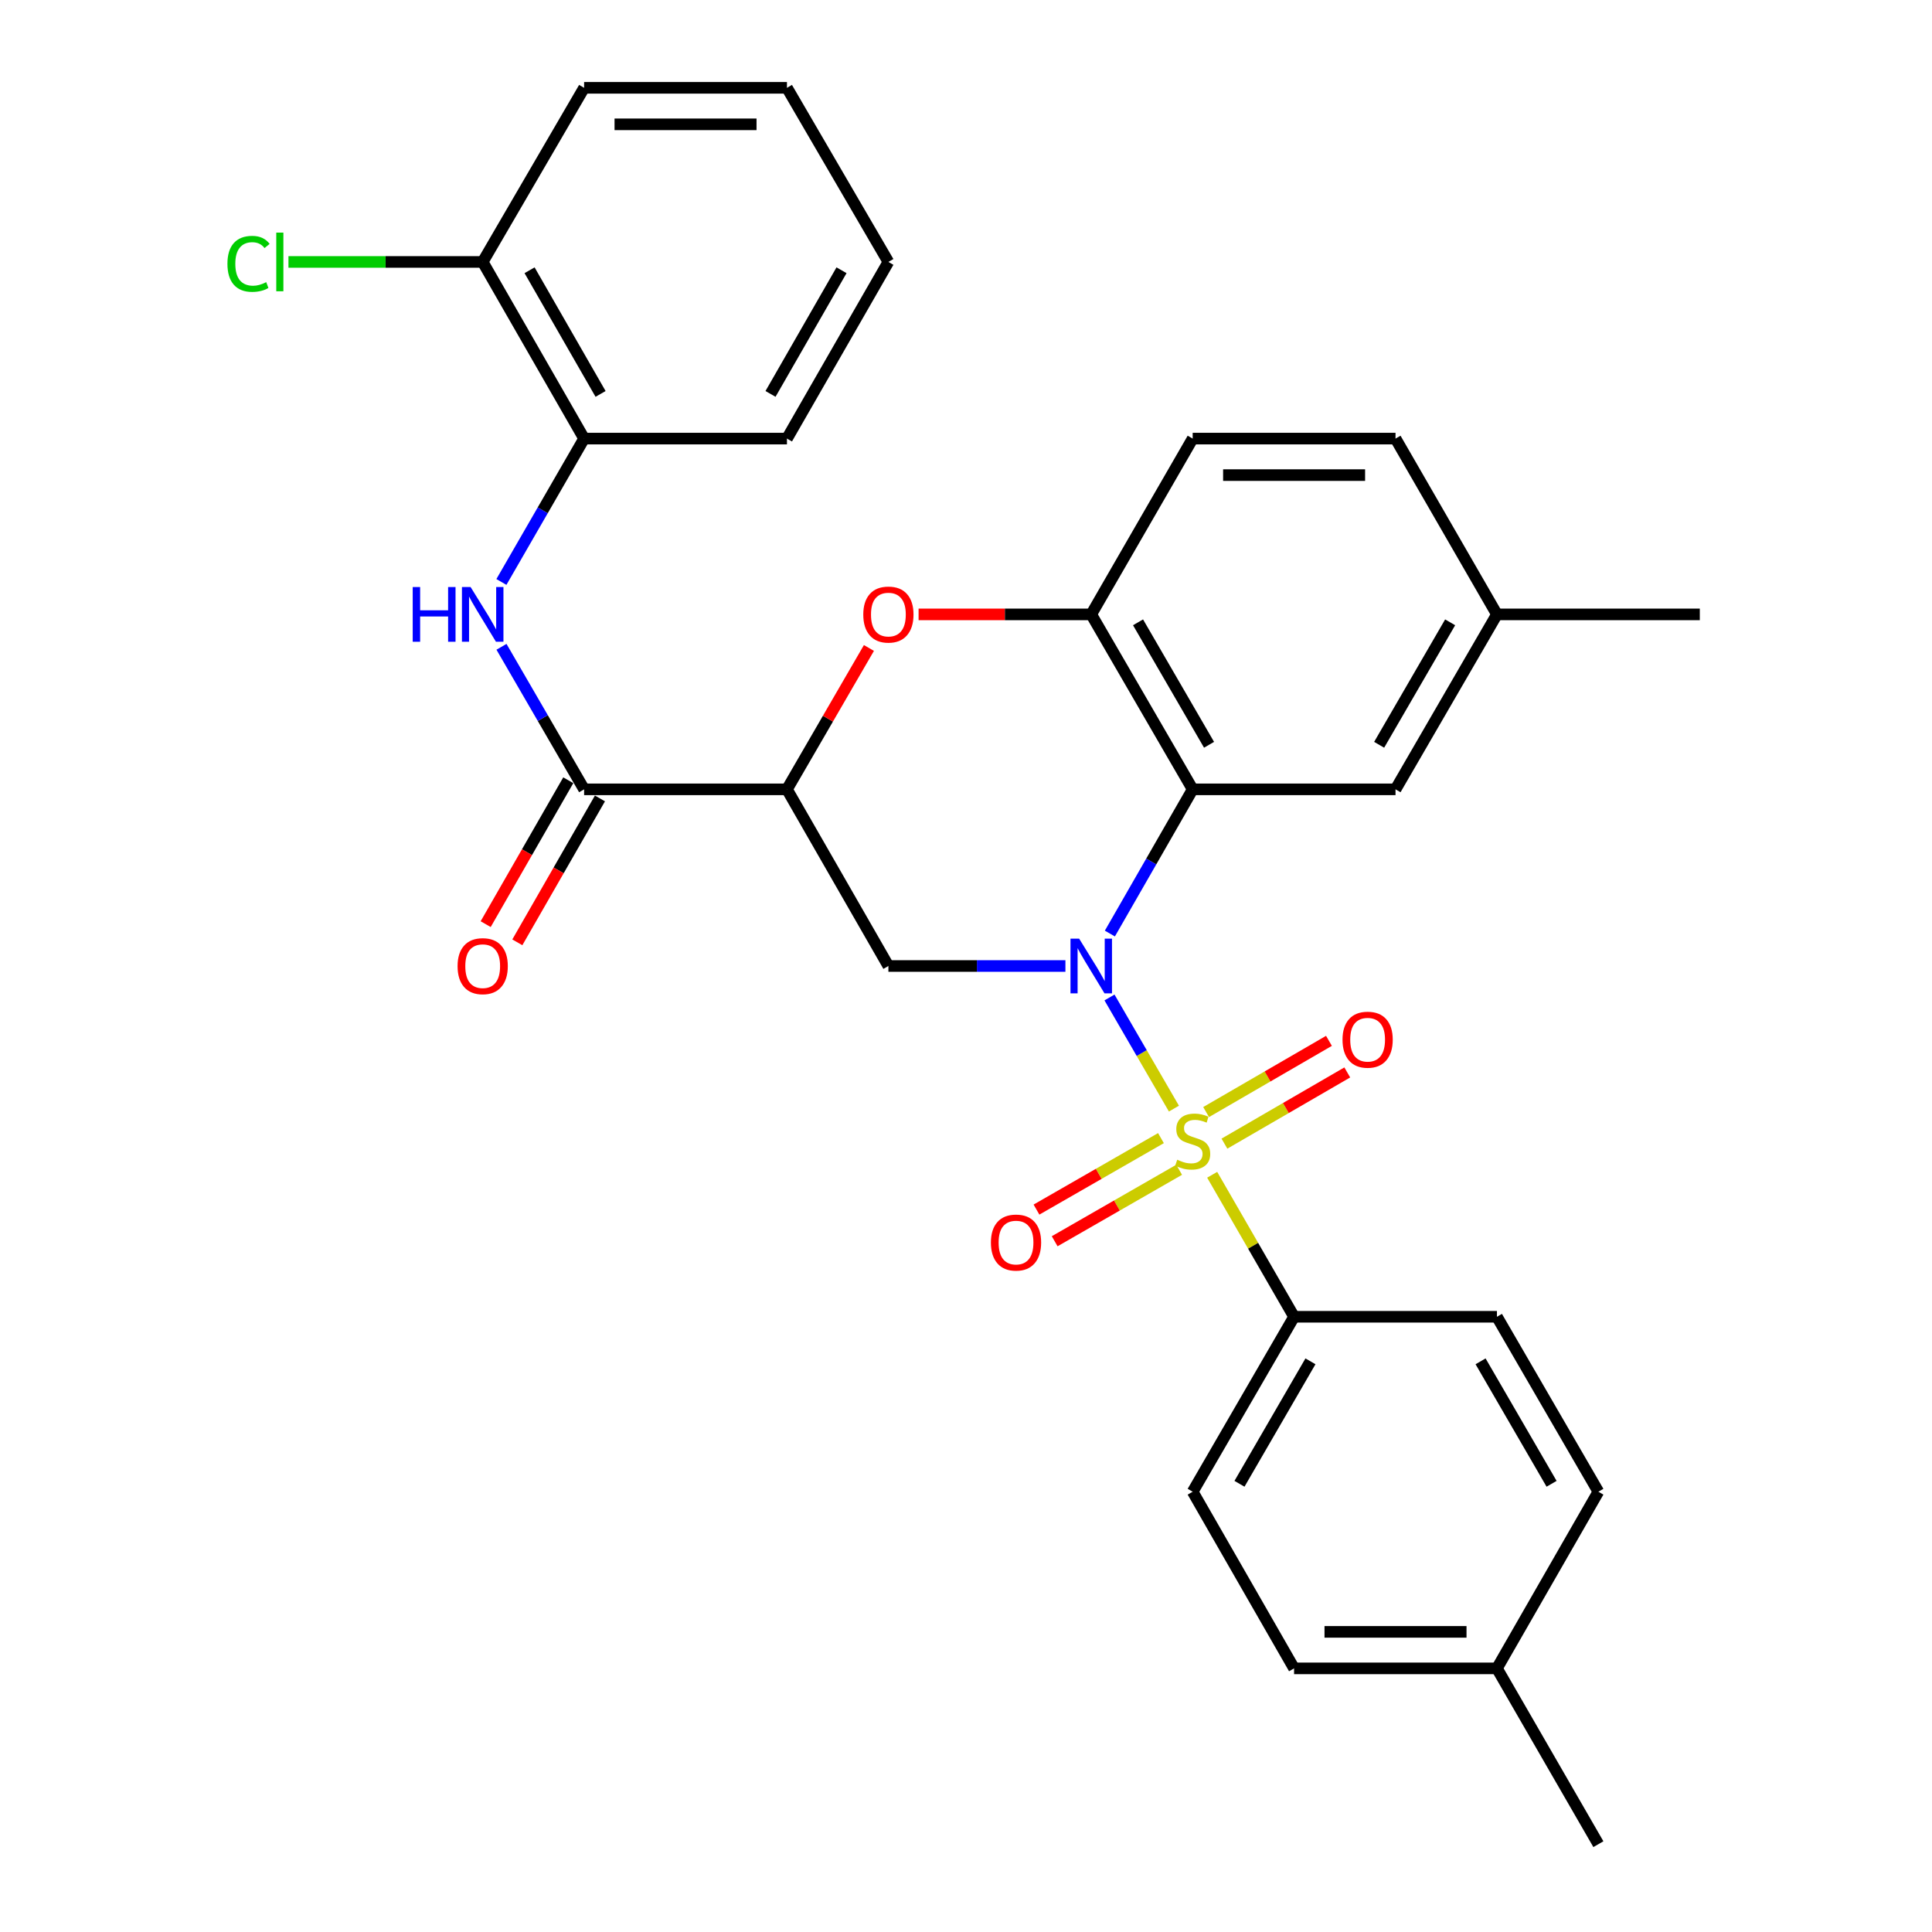 <?xml version='1.0' encoding='iso-8859-1'?>
<svg version='1.1' baseProfile='full'
              xmlns='http://www.w3.org/2000/svg'
                      xmlns:rdkit='http://www.rdkit.org/xml'
                      xmlns:xlink='http://www.w3.org/1999/xlink'
                  xml:space='preserve'
width='1000px' height='1000px' viewBox='0 0 1000 1000'>
<!-- END OF HEADER -->
<rect style='opacity:1.0;fill:#FFFFFF;stroke:none' width='1000' height='1000' x='0' y='0'> </rect>
<path class='bond-0' d='M 607.624,573.817 L 590.947,545.055' style='fill:none;fill-rule:evenodd;stroke:#CCCC00;stroke-width:6px;stroke-linecap:butt;stroke-linejoin:miter;stroke-opacity:1' />
<path class='bond-0' d='M 590.947,545.055 L 574.27,516.293' style='fill:none;fill-rule:evenodd;stroke:#0000FF;stroke-width:6px;stroke-linecap:butt;stroke-linejoin:miter;stroke-opacity:1' />
<path class='bond-8' d='M 627.424,608.061 L 648.619,644.81' style='fill:none;fill-rule:evenodd;stroke:#CCCC00;stroke-width:6px;stroke-linecap:butt;stroke-linejoin:miter;stroke-opacity:1' />
<path class='bond-8' d='M 648.619,644.81 L 669.813,681.56' style='fill:none;fill-rule:evenodd;stroke:#000000;stroke-width:6px;stroke-linecap:butt;stroke-linejoin:miter;stroke-opacity:1' />
<path class='bond-9' d='M 633.764,591.948 L 665.553,573.52' style='fill:none;fill-rule:evenodd;stroke:#CCCC00;stroke-width:6px;stroke-linecap:butt;stroke-linejoin:miter;stroke-opacity:1' />
<path class='bond-9' d='M 665.553,573.52 L 697.343,555.091' style='fill:none;fill-rule:evenodd;stroke:#FF0000;stroke-width:6px;stroke-linecap:butt;stroke-linejoin:miter;stroke-opacity:1' />
<path class='bond-9' d='M 624.286,575.599 L 656.075,557.17' style='fill:none;fill-rule:evenodd;stroke:#CCCC00;stroke-width:6px;stroke-linecap:butt;stroke-linejoin:miter;stroke-opacity:1' />
<path class='bond-9' d='M 656.075,557.17 L 687.865,538.741' style='fill:none;fill-rule:evenodd;stroke:#FF0000;stroke-width:6px;stroke-linecap:butt;stroke-linejoin:miter;stroke-opacity:1' />
<path class='bond-10' d='M 600.907,589.088 L 568.696,607.584' style='fill:none;fill-rule:evenodd;stroke:#CCCC00;stroke-width:6px;stroke-linecap:butt;stroke-linejoin:miter;stroke-opacity:1' />
<path class='bond-10' d='M 568.696,607.584 L 536.485,626.081' style='fill:none;fill-rule:evenodd;stroke:#FF0000;stroke-width:6px;stroke-linecap:butt;stroke-linejoin:miter;stroke-opacity:1' />
<path class='bond-10' d='M 610.318,605.476 L 578.107,623.973' style='fill:none;fill-rule:evenodd;stroke:#CCCC00;stroke-width:6px;stroke-linecap:butt;stroke-linejoin:miter;stroke-opacity:1' />
<path class='bond-10' d='M 578.107,623.973 L 545.896,642.469' style='fill:none;fill-rule:evenodd;stroke:#FF0000;stroke-width:6px;stroke-linecap:butt;stroke-linejoin:miter;stroke-opacity:1' />
<path class='bond-1' d='M 574.467,483.204 L 595.898,445.884' style='fill:none;fill-rule:evenodd;stroke:#0000FF;stroke-width:6px;stroke-linecap:butt;stroke-linejoin:miter;stroke-opacity:1' />
<path class='bond-1' d='M 595.898,445.884 L 617.328,408.564' style='fill:none;fill-rule:evenodd;stroke:#000000;stroke-width:6px;stroke-linecap:butt;stroke-linejoin:miter;stroke-opacity:1' />
<path class='bond-3' d='M 551.458,500 L 505.645,500' style='fill:none;fill-rule:evenodd;stroke:#0000FF;stroke-width:6px;stroke-linecap:butt;stroke-linejoin:miter;stroke-opacity:1' />
<path class='bond-3' d='M 505.645,500 L 459.832,500' style='fill:none;fill-rule:evenodd;stroke:#000000;stroke-width:6px;stroke-linecap:butt;stroke-linejoin:miter;stroke-opacity:1' />
<path class='bond-6' d='M 617.328,408.564 L 564.822,318.01' style='fill:none;fill-rule:evenodd;stroke:#000000;stroke-width:6px;stroke-linecap:butt;stroke-linejoin:miter;stroke-opacity:1' />
<path class='bond-6' d='M 625.801,385.501 L 589.047,322.113' style='fill:none;fill-rule:evenodd;stroke:#000000;stroke-width:6px;stroke-linecap:butt;stroke-linejoin:miter;stroke-opacity:1' />
<path class='bond-12' d='M 617.328,408.564 L 722.319,408.564' style='fill:none;fill-rule:evenodd;stroke:#000000;stroke-width:6px;stroke-linecap:butt;stroke-linejoin:miter;stroke-opacity:1' />
<path class='bond-2' d='M 407.326,408.564 L 459.832,500' style='fill:none;fill-rule:evenodd;stroke:#000000;stroke-width:6px;stroke-linecap:butt;stroke-linejoin:miter;stroke-opacity:1' />
<path class='bond-4' d='M 407.326,408.564 L 428.541,371.975' style='fill:none;fill-rule:evenodd;stroke:#000000;stroke-width:6px;stroke-linecap:butt;stroke-linejoin:miter;stroke-opacity:1' />
<path class='bond-4' d='M 428.541,371.975 L 449.757,335.387' style='fill:none;fill-rule:evenodd;stroke:#FF0000;stroke-width:6px;stroke-linecap:butt;stroke-linejoin:miter;stroke-opacity:1' />
<path class='bond-5' d='M 407.326,408.564 L 302.336,408.564' style='fill:none;fill-rule:evenodd;stroke:#000000;stroke-width:6px;stroke-linecap:butt;stroke-linejoin:miter;stroke-opacity:1' />
<path class='bond-30' d='M 475.457,318.01 L 520.14,318.01' style='fill:none;fill-rule:evenodd;stroke:#FF0000;stroke-width:6px;stroke-linecap:butt;stroke-linejoin:miter;stroke-opacity:1' />
<path class='bond-30' d='M 520.14,318.01 L 564.822,318.01' style='fill:none;fill-rule:evenodd;stroke:#000000;stroke-width:6px;stroke-linecap:butt;stroke-linejoin:miter;stroke-opacity:1' />
<path class='bond-7' d='M 302.336,408.564 L 280.951,371.675' style='fill:none;fill-rule:evenodd;stroke:#000000;stroke-width:6px;stroke-linecap:butt;stroke-linejoin:miter;stroke-opacity:1' />
<path class='bond-7' d='M 280.951,371.675 L 259.566,334.786' style='fill:none;fill-rule:evenodd;stroke:#0000FF;stroke-width:6px;stroke-linecap:butt;stroke-linejoin:miter;stroke-opacity:1' />
<path class='bond-13' d='M 294.141,403.859 L 272.761,441.099' style='fill:none;fill-rule:evenodd;stroke:#000000;stroke-width:6px;stroke-linecap:butt;stroke-linejoin:miter;stroke-opacity:1' />
<path class='bond-13' d='M 272.761,441.099 L 251.381,478.339' style='fill:none;fill-rule:evenodd;stroke:#FF0000;stroke-width:6px;stroke-linecap:butt;stroke-linejoin:miter;stroke-opacity:1' />
<path class='bond-13' d='M 310.531,413.269 L 289.15,450.509' style='fill:none;fill-rule:evenodd;stroke:#000000;stroke-width:6px;stroke-linecap:butt;stroke-linejoin:miter;stroke-opacity:1' />
<path class='bond-13' d='M 289.15,450.509 L 267.77,487.749' style='fill:none;fill-rule:evenodd;stroke:#FF0000;stroke-width:6px;stroke-linecap:butt;stroke-linejoin:miter;stroke-opacity:1' />
<path class='bond-15' d='M 564.822,318.01 L 617.328,227.014' style='fill:none;fill-rule:evenodd;stroke:#000000;stroke-width:6px;stroke-linecap:butt;stroke-linejoin:miter;stroke-opacity:1' />
<path class='bond-11' d='M 259.525,301.223 L 280.93,264.119' style='fill:none;fill-rule:evenodd;stroke:#0000FF;stroke-width:6px;stroke-linecap:butt;stroke-linejoin:miter;stroke-opacity:1' />
<path class='bond-11' d='M 280.93,264.119 L 302.336,227.014' style='fill:none;fill-rule:evenodd;stroke:#000000;stroke-width:6px;stroke-linecap:butt;stroke-linejoin:miter;stroke-opacity:1' />
<path class='bond-16' d='M 669.813,681.56 L 617.328,772.114' style='fill:none;fill-rule:evenodd;stroke:#000000;stroke-width:6px;stroke-linecap:butt;stroke-linejoin:miter;stroke-opacity:1' />
<path class='bond-16' d='M 678.291,704.62 L 641.551,768.008' style='fill:none;fill-rule:evenodd;stroke:#000000;stroke-width:6px;stroke-linecap:butt;stroke-linejoin:miter;stroke-opacity:1' />
<path class='bond-17' d='M 669.813,681.56 L 774.814,681.56' style='fill:none;fill-rule:evenodd;stroke:#000000;stroke-width:6px;stroke-linecap:butt;stroke-linejoin:miter;stroke-opacity:1' />
<path class='bond-14' d='M 302.336,227.014 L 249.841,135.578' style='fill:none;fill-rule:evenodd;stroke:#000000;stroke-width:6px;stroke-linecap:butt;stroke-linejoin:miter;stroke-opacity:1' />
<path class='bond-14' d='M 310.851,203.89 L 274.104,139.884' style='fill:none;fill-rule:evenodd;stroke:#000000;stroke-width:6px;stroke-linecap:butt;stroke-linejoin:miter;stroke-opacity:1' />
<path class='bond-24' d='M 302.336,227.014 L 407.326,227.014' style='fill:none;fill-rule:evenodd;stroke:#000000;stroke-width:6px;stroke-linecap:butt;stroke-linejoin:miter;stroke-opacity:1' />
<path class='bond-18' d='M 722.319,408.564 L 774.814,318.01' style='fill:none;fill-rule:evenodd;stroke:#000000;stroke-width:6px;stroke-linecap:butt;stroke-linejoin:miter;stroke-opacity:1' />
<path class='bond-18' d='M 713.843,385.503 L 750.59,322.115' style='fill:none;fill-rule:evenodd;stroke:#000000;stroke-width:6px;stroke-linecap:butt;stroke-linejoin:miter;stroke-opacity:1' />
<path class='bond-19' d='M 249.841,135.578 L 199.573,135.578' style='fill:none;fill-rule:evenodd;stroke:#000000;stroke-width:6px;stroke-linecap:butt;stroke-linejoin:miter;stroke-opacity:1' />
<path class='bond-19' d='M 199.573,135.578 L 149.305,135.578' style='fill:none;fill-rule:evenodd;stroke:#00CC00;stroke-width:6px;stroke-linecap:butt;stroke-linejoin:miter;stroke-opacity:1' />
<path class='bond-25' d='M 249.841,135.578 L 302.336,45.455' style='fill:none;fill-rule:evenodd;stroke:#000000;stroke-width:6px;stroke-linecap:butt;stroke-linejoin:miter;stroke-opacity:1' />
<path class='bond-32' d='M 617.328,227.014 L 722.319,227.014' style='fill:none;fill-rule:evenodd;stroke:#000000;stroke-width:6px;stroke-linecap:butt;stroke-linejoin:miter;stroke-opacity:1' />
<path class='bond-32' d='M 633.077,245.913 L 706.57,245.913' style='fill:none;fill-rule:evenodd;stroke:#000000;stroke-width:6px;stroke-linecap:butt;stroke-linejoin:miter;stroke-opacity:1' />
<path class='bond-21' d='M 617.328,772.114 L 669.813,863.55' style='fill:none;fill-rule:evenodd;stroke:#000000;stroke-width:6px;stroke-linecap:butt;stroke-linejoin:miter;stroke-opacity:1' />
<path class='bond-22' d='M 774.814,681.56 L 827.319,772.114' style='fill:none;fill-rule:evenodd;stroke:#000000;stroke-width:6px;stroke-linecap:butt;stroke-linejoin:miter;stroke-opacity:1' />
<path class='bond-22' d='M 766.341,704.623 L 803.095,768.01' style='fill:none;fill-rule:evenodd;stroke:#000000;stroke-width:6px;stroke-linecap:butt;stroke-linejoin:miter;stroke-opacity:1' />
<path class='bond-20' d='M 774.814,318.01 L 722.319,227.014' style='fill:none;fill-rule:evenodd;stroke:#000000;stroke-width:6px;stroke-linecap:butt;stroke-linejoin:miter;stroke-opacity:1' />
<path class='bond-26' d='M 774.814,318.01 L 879.815,318.01' style='fill:none;fill-rule:evenodd;stroke:#000000;stroke-width:6px;stroke-linecap:butt;stroke-linejoin:miter;stroke-opacity:1' />
<path class='bond-31' d='M 669.813,863.55 L 774.814,863.55' style='fill:none;fill-rule:evenodd;stroke:#000000;stroke-width:6px;stroke-linecap:butt;stroke-linejoin:miter;stroke-opacity:1' />
<path class='bond-31' d='M 685.563,844.652 L 759.064,844.652' style='fill:none;fill-rule:evenodd;stroke:#000000;stroke-width:6px;stroke-linecap:butt;stroke-linejoin:miter;stroke-opacity:1' />
<path class='bond-23' d='M 827.319,772.114 L 774.814,863.55' style='fill:none;fill-rule:evenodd;stroke:#000000;stroke-width:6px;stroke-linecap:butt;stroke-linejoin:miter;stroke-opacity:1' />
<path class='bond-27' d='M 774.814,863.55 L 827.319,954.545' style='fill:none;fill-rule:evenodd;stroke:#000000;stroke-width:6px;stroke-linecap:butt;stroke-linejoin:miter;stroke-opacity:1' />
<path class='bond-28' d='M 407.326,227.014 L 459.832,135.578' style='fill:none;fill-rule:evenodd;stroke:#000000;stroke-width:6px;stroke-linecap:butt;stroke-linejoin:miter;stroke-opacity:1' />
<path class='bond-28' d='M 398.814,203.888 L 435.568,139.883' style='fill:none;fill-rule:evenodd;stroke:#000000;stroke-width:6px;stroke-linecap:butt;stroke-linejoin:miter;stroke-opacity:1' />
<path class='bond-33' d='M 302.336,45.455 L 407.326,45.455' style='fill:none;fill-rule:evenodd;stroke:#000000;stroke-width:6px;stroke-linecap:butt;stroke-linejoin:miter;stroke-opacity:1' />
<path class='bond-33' d='M 318.085,64.353 L 391.578,64.353' style='fill:none;fill-rule:evenodd;stroke:#000000;stroke-width:6px;stroke-linecap:butt;stroke-linejoin:miter;stroke-opacity:1' />
<path class='bond-29' d='M 459.832,135.578 L 407.326,45.455' style='fill:none;fill-rule:evenodd;stroke:#000000;stroke-width:6px;stroke-linecap:butt;stroke-linejoin:miter;stroke-opacity:1' />
<path  class='atom-0' d='M 609.328 600.274
Q 609.648 600.394, 610.968 600.954
Q 612.288 601.514, 613.728 601.874
Q 615.208 602.194, 616.648 602.194
Q 619.328 602.194, 620.888 600.914
Q 622.448 599.594, 622.448 597.314
Q 622.448 595.754, 621.648 594.794
Q 620.888 593.834, 619.688 593.314
Q 618.488 592.794, 616.488 592.194
Q 613.968 591.434, 612.448 590.714
Q 610.968 589.994, 609.888 588.474
Q 608.848 586.954, 608.848 584.394
Q 608.848 580.834, 611.248 578.634
Q 613.688 576.434, 618.488 576.434
Q 621.768 576.434, 625.488 577.994
L 624.568 581.074
Q 621.168 579.674, 618.608 579.674
Q 615.848 579.674, 614.328 580.834
Q 612.808 581.954, 612.848 583.914
Q 612.848 585.434, 613.608 586.354
Q 614.408 587.274, 615.528 587.794
Q 616.688 588.314, 618.608 588.914
Q 621.168 589.714, 622.688 590.514
Q 624.208 591.314, 625.288 592.954
Q 626.408 594.554, 626.408 597.314
Q 626.408 601.234, 623.768 603.354
Q 621.168 605.434, 616.808 605.434
Q 614.288 605.434, 612.368 604.874
Q 610.488 604.354, 608.248 603.434
L 609.328 600.274
' fill='#CCCC00'/>
<path  class='atom-1' d='M 558.562 485.84
L 567.842 500.84
Q 568.762 502.32, 570.242 505
Q 571.722 507.68, 571.802 507.84
L 571.802 485.84
L 575.562 485.84
L 575.562 514.16
L 571.682 514.16
L 561.722 497.76
Q 560.562 495.84, 559.322 493.64
Q 558.122 491.44, 557.762 490.76
L 557.762 514.16
L 554.082 514.16
L 554.082 485.84
L 558.562 485.84
' fill='#0000FF'/>
<path  class='atom-5' d='M 446.832 318.09
Q 446.832 311.29, 450.192 307.49
Q 453.552 303.69, 459.832 303.69
Q 466.112 303.69, 469.472 307.49
Q 472.832 311.29, 472.832 318.09
Q 472.832 324.97, 469.432 328.89
Q 466.032 332.77, 459.832 332.77
Q 453.592 332.77, 450.192 328.89
Q 446.832 325.01, 446.832 318.09
M 459.832 329.57
Q 464.152 329.57, 466.472 326.69
Q 468.832 323.77, 468.832 318.09
Q 468.832 312.53, 466.472 309.73
Q 464.152 306.89, 459.832 306.89
Q 455.512 306.89, 453.152 309.69
Q 450.832 312.49, 450.832 318.09
Q 450.832 323.81, 453.152 326.69
Q 455.512 329.57, 459.832 329.57
' fill='#FF0000'/>
<path  class='atom-8' d='M 213.621 303.85
L 217.461 303.85
L 217.461 315.89
L 231.941 315.89
L 231.941 303.85
L 235.781 303.85
L 235.781 332.17
L 231.941 332.17
L 231.941 319.09
L 217.461 319.09
L 217.461 332.17
L 213.621 332.17
L 213.621 303.85
' fill='#0000FF'/>
<path  class='atom-8' d='M 243.581 303.85
L 252.861 318.85
Q 253.781 320.33, 255.261 323.01
Q 256.741 325.69, 256.821 325.85
L 256.821 303.85
L 260.581 303.85
L 260.581 332.17
L 256.701 332.17
L 246.741 315.77
Q 245.581 313.85, 244.341 311.65
Q 243.141 309.45, 242.781 308.77
L 242.781 332.17
L 239.101 332.17
L 239.101 303.85
L 243.581 303.85
' fill='#0000FF'/>
<path  class='atom-10' d='M 694.882 538.139
Q 694.882 531.339, 698.242 527.539
Q 701.602 523.739, 707.882 523.739
Q 714.162 523.739, 717.522 527.539
Q 720.882 531.339, 720.882 538.139
Q 720.882 545.019, 717.482 548.939
Q 714.082 552.819, 707.882 552.819
Q 701.642 552.819, 698.242 548.939
Q 694.882 545.059, 694.882 538.139
M 707.882 549.619
Q 712.202 549.619, 714.522 546.739
Q 716.882 543.819, 716.882 538.139
Q 716.882 532.579, 714.522 529.779
Q 712.202 526.939, 707.882 526.939
Q 703.562 526.939, 701.202 529.739
Q 698.882 532.539, 698.882 538.139
Q 698.882 543.859, 701.202 546.739
Q 703.562 549.619, 707.882 549.619
' fill='#FF0000'/>
<path  class='atom-11' d='M 512.892 643.14
Q 512.892 636.34, 516.252 632.54
Q 519.612 628.74, 525.892 628.74
Q 532.172 628.74, 535.532 632.54
Q 538.892 636.34, 538.892 643.14
Q 538.892 650.02, 535.492 653.94
Q 532.092 657.82, 525.892 657.82
Q 519.652 657.82, 516.252 653.94
Q 512.892 650.06, 512.892 643.14
M 525.892 654.62
Q 530.212 654.62, 532.532 651.74
Q 534.892 648.82, 534.892 643.14
Q 534.892 637.58, 532.532 634.78
Q 530.212 631.94, 525.892 631.94
Q 521.572 631.94, 519.212 634.74
Q 516.892 637.54, 516.892 643.14
Q 516.892 648.86, 519.212 651.74
Q 521.572 654.62, 525.892 654.62
' fill='#FF0000'/>
<path  class='atom-14' d='M 236.841 500.08
Q 236.841 493.28, 240.201 489.48
Q 243.561 485.68, 249.841 485.68
Q 256.121 485.68, 259.481 489.48
Q 262.841 493.28, 262.841 500.08
Q 262.841 506.96, 259.441 510.88
Q 256.041 514.76, 249.841 514.76
Q 243.601 514.76, 240.201 510.88
Q 236.841 507, 236.841 500.08
M 249.841 511.56
Q 254.161 511.56, 256.481 508.68
Q 258.841 505.76, 258.841 500.08
Q 258.841 494.52, 256.481 491.72
Q 254.161 488.88, 249.841 488.88
Q 245.521 488.88, 243.161 491.68
Q 240.841 494.48, 240.841 500.08
Q 240.841 505.8, 243.161 508.68
Q 245.521 511.56, 249.841 511.56
' fill='#FF0000'/>
<path  class='atom-20' d='M 117.72 136.558
Q 117.72 129.518, 121 125.838
Q 124.32 122.118, 130.6 122.118
Q 136.44 122.118, 139.56 126.238
L 136.92 128.398
Q 134.64 125.398, 130.6 125.398
Q 126.32 125.398, 124.04 128.278
Q 121.8 131.118, 121.8 136.558
Q 121.8 142.158, 124.12 145.038
Q 126.48 147.918, 131.04 147.918
Q 134.16 147.918, 137.8 146.038
L 138.92 149.038
Q 137.44 149.998, 135.2 150.558
Q 132.96 151.118, 130.48 151.118
Q 124.32 151.118, 121 147.358
Q 117.72 143.598, 117.72 136.558
' fill='#00CC00'/>
<path  class='atom-20' d='M 143 120.398
L 146.68 120.398
L 146.68 150.758
L 143 150.758
L 143 120.398
' fill='#00CC00'/>
</svg>
